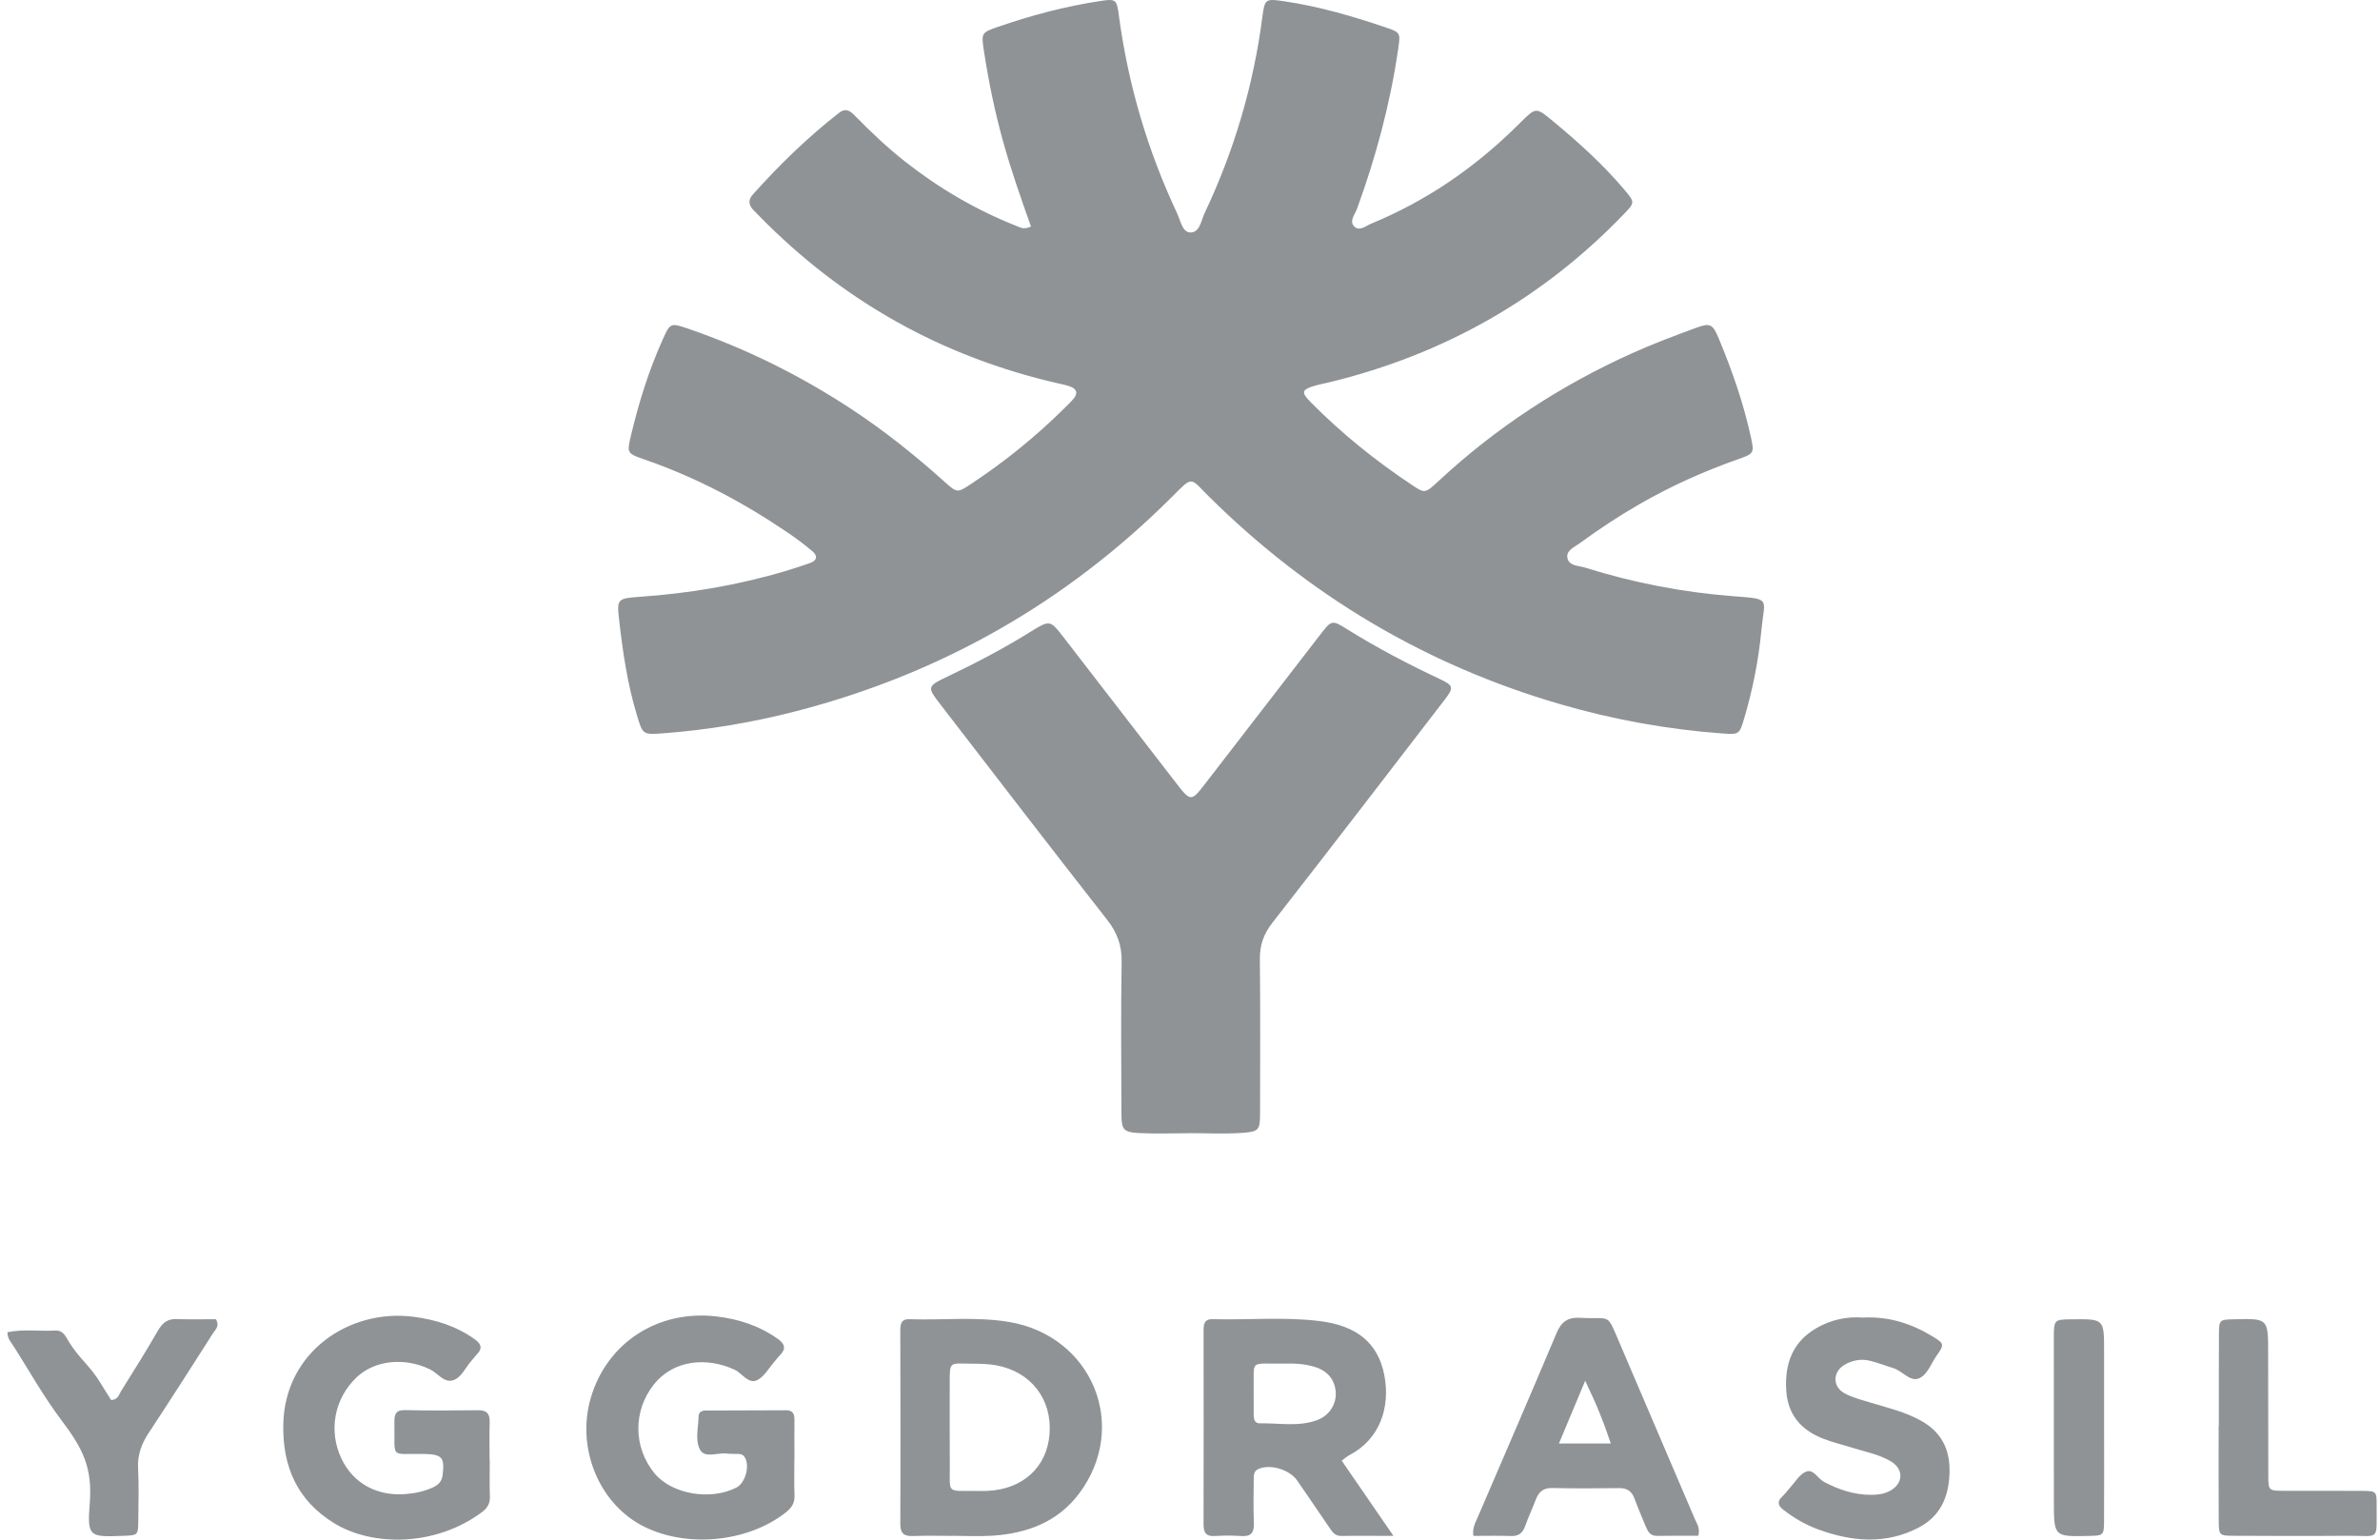 <?xml version="1.0" encoding="UTF-8"?> <svg xmlns="http://www.w3.org/2000/svg" width="68" height="44" viewBox="0 0 68 44" fill="none"><g clip-path="url(#clip0_2125_32826)"><path d="M13.993 41.732C13.993 42.076 13.983 42.421 13.997 42.765C14.005 42.959 13.929 43.093 13.782 43.204C12.465 44.196 10.646 44.209 9.538 43.524C8.488 42.873 8.071 41.908 8.094 40.709C8.132 38.633 9.986 37.395 11.813 37.63C12.46 37.714 13.047 37.9 13.575 38.281C13.751 38.409 13.791 38.538 13.627 38.702C13.573 38.756 13.531 38.822 13.479 38.878C13.296 39.071 13.191 39.377 12.932 39.448C12.679 39.518 12.504 39.238 12.284 39.132C11.559 38.781 10.7 38.87 10.183 39.366C9.548 39.974 9.379 40.893 9.757 41.688C10.093 42.392 10.776 42.767 11.601 42.696C11.872 42.674 12.134 42.618 12.381 42.501C12.526 42.43 12.622 42.34 12.645 42.161C12.709 41.653 12.637 41.562 12.122 41.551C11.117 41.528 11.287 41.73 11.269 40.65C11.266 40.426 11.296 40.292 11.574 40.298C12.268 40.313 12.961 40.31 13.655 40.301C13.905 40.298 13.998 40.4 13.991 40.643C13.98 41.005 13.988 41.369 13.988 41.732H13.993ZM22.696 41.704C22.696 42.048 22.687 42.394 22.7 42.737C22.708 42.951 22.62 43.089 22.455 43.219C21.349 44.095 19.542 44.254 18.303 43.575C17.084 42.906 16.471 41.349 16.878 39.953C17.339 38.37 18.802 37.427 20.463 37.62C21.11 37.695 21.699 37.888 22.229 38.267C22.434 38.413 22.46 38.553 22.281 38.732C22.226 38.786 22.183 38.851 22.132 38.908C21.966 39.094 21.833 39.35 21.625 39.445C21.378 39.557 21.207 39.246 20.99 39.144C20.228 38.788 19.262 38.838 18.683 39.564C18.088 40.311 18.086 41.359 18.704 42.108C19.197 42.702 20.304 42.892 21.045 42.509C21.289 42.382 21.424 41.916 21.29 41.663C21.251 41.587 21.187 41.554 21.108 41.55C20.992 41.544 20.875 41.554 20.762 41.539C20.503 41.507 20.146 41.679 20.006 41.437C19.85 41.167 19.955 40.801 19.959 40.477C19.961 40.361 20.047 40.311 20.152 40.31C20.923 40.306 21.694 40.304 22.465 40.302C22.634 40.302 22.7 40.395 22.698 40.556C22.695 40.939 22.698 41.321 22.698 41.704H22.696ZM53.228 37.653C53.992 37.615 54.64 37.837 55.241 38.206C55.55 38.396 55.554 38.431 55.333 38.74C55.168 38.972 55.065 39.309 54.806 39.398C54.562 39.48 54.346 39.173 54.091 39.096C53.871 39.03 53.655 38.944 53.432 38.889C53.179 38.826 52.93 38.87 52.708 38.999C52.355 39.203 52.35 39.632 52.712 39.823C52.946 39.947 53.213 40.012 53.47 40.091C53.948 40.235 54.434 40.35 54.877 40.595C55.482 40.93 55.723 41.431 55.7 42.111C55.677 42.8 55.425 43.345 54.803 43.663C53.868 44.143 52.905 44.057 51.952 43.708C51.591 43.576 51.257 43.383 50.951 43.144C50.799 43.027 50.768 42.913 50.919 42.77C51.002 42.691 51.07 42.597 51.147 42.511C51.289 42.356 51.406 42.147 51.583 42.065C51.81 41.958 51.928 42.248 52.105 42.343C52.538 42.573 52.984 42.724 53.479 42.719C53.655 42.717 53.826 42.695 53.983 42.614C54.381 42.411 54.407 41.99 54.023 41.761C53.691 41.563 53.305 41.493 52.94 41.378C52.647 41.285 52.345 41.217 52.062 41.102C51.439 40.851 51.07 40.407 51.034 39.713C50.994 38.968 51.214 38.357 51.887 37.961C52.316 37.708 52.782 37.619 53.228 37.653ZM0.213 38.072C0.665 37.977 1.126 38.049 1.582 38.024C1.8 38.011 1.872 38.186 1.959 38.329C2.268 38.836 2.57 39.022 2.876 39.531C2.974 39.693 3.078 39.854 3.175 40.008C3.369 40.007 3.397 39.855 3.461 39.752C3.816 39.182 4.174 38.616 4.508 38.034C4.637 37.811 4.778 37.686 5.048 37.696C5.429 37.71 5.811 37.7 6.171 37.7C6.283 37.901 6.154 37.995 6.088 38.098C5.479 39.05 4.874 40.004 4.25 40.947C4.042 41.263 3.925 41.579 3.945 41.964C3.971 42.459 3.956 42.958 3.951 43.455C3.946 43.873 3.941 43.873 3.544 43.889C2.548 43.93 2.489 43.925 2.564 42.966C2.645 41.935 2.366 41.397 1.75 40.578C1.255 39.922 0.849 39.2 0.409 38.503C0.331 38.377 0.211 38.265 0.213 38.072ZM63.396 40.747C63.396 39.886 63.393 39.026 63.398 38.166C63.4 37.712 63.406 37.712 63.83 37.702C64.804 37.678 64.804 37.678 64.804 38.657C64.805 39.823 64.804 40.989 64.808 42.155C64.81 42.596 64.816 42.602 65.243 42.604C65.994 42.608 66.744 42.6 67.496 42.606C67.896 42.61 67.907 42.617 67.904 43.027C67.897 44.064 68.016 43.882 67.069 43.889C65.99 43.898 64.912 43.894 63.834 43.889C63.402 43.888 63.395 43.881 63.392 43.441C63.386 42.543 63.39 41.644 63.39 40.746H63.396V40.747ZM60.117 40.787C60.117 41.668 60.121 42.549 60.116 43.429C60.114 43.882 60.108 43.882 59.685 43.893C58.686 43.917 58.684 43.917 58.682 42.905C58.679 41.355 58.679 39.805 58.681 38.255C58.681 37.708 58.685 37.708 59.202 37.703C60.117 37.692 60.117 37.692 60.117 38.606C60.117 39.333 60.117 40.06 60.117 40.787ZM37.642 40.58C37.987 40.45 38.192 40.113 38.163 39.773C38.135 39.429 37.933 39.182 37.586 39.07C37.29 38.972 36.983 38.962 36.677 38.968C35.676 38.985 35.835 38.824 35.819 39.743C35.819 40.01 35.818 40.219 35.82 40.428C35.821 40.548 35.843 40.678 35.991 40.675C36.543 40.664 37.105 40.782 37.642 40.58ZM38.334 41.742C38.816 42.441 39.278 43.112 39.813 43.892C39.229 43.892 38.776 43.886 38.324 43.894C38.133 43.898 38.06 43.767 37.973 43.642C37.671 43.198 37.369 42.753 37.064 42.312C36.843 41.992 36.288 41.831 35.954 41.98C35.822 42.04 35.821 42.155 35.821 42.267C35.818 42.689 35.808 43.11 35.825 43.53C35.836 43.802 35.743 43.917 35.462 43.896C35.213 43.879 34.961 43.88 34.711 43.896C34.448 43.913 34.386 43.789 34.387 43.555C34.391 41.718 34.39 39.88 34.388 38.043C34.388 37.858 34.394 37.692 34.651 37.699C35.671 37.726 36.696 37.627 37.711 37.754C38.775 37.886 39.372 38.385 39.551 39.293C39.734 40.234 39.412 41.146 38.542 41.591C38.493 41.617 38.45 41.657 38.334 41.742ZM29.986 40.992C30.069 39.993 29.459 39.197 28.461 39.017C28.235 38.977 28.001 38.972 27.771 38.971C27.116 38.968 27.134 38.878 27.135 39.57C27.136 40.336 27.131 41.1 27.137 41.866C27.143 42.694 27.029 42.602 27.864 42.608C27.98 42.608 28.096 42.612 28.211 42.606C29.219 42.562 29.909 41.933 29.986 40.992ZM28.818 37.776C31.211 38.17 32.278 40.766 30.825 42.691C30.219 43.494 29.344 43.822 28.362 43.886C27.978 43.911 27.592 43.89 27.206 43.89V43.892C26.84 43.892 26.473 43.881 26.107 43.896C25.85 43.906 25.721 43.845 25.723 43.551C25.732 41.713 25.726 39.877 25.723 38.04C25.723 37.853 25.736 37.691 25.989 37.7C26.932 37.733 27.879 37.622 28.818 37.776ZM44.541 41.252H46.023C45.823 40.647 45.601 40.1 45.291 39.459C45.025 40.097 44.8 40.634 44.541 41.252ZM48.421 43.402C48.48 43.54 48.581 43.668 48.523 43.889C48.138 43.889 47.739 43.884 47.34 43.892C47.143 43.894 47.079 43.76 47.019 43.617C46.91 43.351 46.796 43.088 46.697 42.819C46.619 42.611 46.485 42.524 46.259 42.527C45.624 42.535 44.987 42.539 44.352 42.524C44.094 42.518 43.965 42.633 43.881 42.853C43.786 43.104 43.669 43.347 43.581 43.599C43.509 43.808 43.393 43.908 43.159 43.896C42.814 43.882 42.468 43.892 42.097 43.892C42.06 43.665 42.16 43.502 42.231 43.336C42.978 41.595 43.733 39.857 44.467 38.11C44.604 37.783 44.778 37.64 45.148 37.66C46.054 37.711 45.891 37.489 46.277 38.387C46.993 40.059 47.707 41.73 48.421 43.402Z" fill="#8F9395"> </path><path d="M29.456 6.473C29.164 5.65 28.879 4.839 28.651 4.011C28.416 3.161 28.24 2.299 28.108 1.428C28.035 0.944 28.046 0.929 28.515 0.767C29.463 0.439 30.43 0.182 31.423 0.031C31.883 -0.039 31.906 -0.024 31.968 0.444C32.231 2.414 32.787 4.297 33.632 6.097C33.728 6.301 33.78 6.632 34 6.643C34.28 6.657 34.316 6.305 34.417 6.092C35.259 4.313 35.812 2.448 36.066 0.496C36.135 -0.03 36.15 -0.043 36.684 0.035C37.679 0.182 38.642 0.461 39.59 0.783C40.023 0.929 40.014 0.947 39.946 1.413C39.719 2.972 39.311 4.485 38.773 5.965C38.713 6.132 38.528 6.33 38.709 6.487C38.852 6.611 39.033 6.45 39.187 6.387C40.737 5.747 42.094 4.819 43.288 3.653C43.343 3.599 43.397 3.544 43.452 3.491C43.889 3.06 43.888 3.062 44.376 3.467C45.102 4.068 45.8 4.699 46.409 5.419C46.716 5.784 46.713 5.789 46.395 6.12C44.069 8.537 41.262 10.125 37.997 10.921C37.847 10.957 37.695 10.985 37.547 11.029C37.195 11.135 37.17 11.21 37.44 11.485C38.333 12.39 39.32 13.184 40.382 13.886C40.713 14.104 40.725 14.096 41.113 13.737C42.746 12.22 44.59 11.015 46.624 10.098C47.219 9.83 47.833 9.599 48.447 9.373C48.863 9.22 48.932 9.256 49.105 9.667C49.488 10.588 49.817 11.527 50.028 12.503C50.122 12.942 50.117 12.964 49.666 13.121C48.682 13.467 47.736 13.892 46.833 14.413C46.25 14.75 45.687 15.119 45.145 15.518C44.996 15.629 44.755 15.72 44.78 15.925C44.811 16.18 45.102 16.162 45.289 16.221C46.672 16.656 48.088 16.928 49.534 17.039C50.623 17.122 50.412 17.088 50.326 18.006C50.246 18.863 50.077 19.709 49.832 20.537C49.702 20.979 49.689 20.995 49.228 20.962C47.648 20.847 46.096 20.566 44.574 20.123C40.721 19 37.39 17.01 34.549 14.198C33.994 13.647 34.096 13.587 33.5 14.184C30.485 17.2 26.903 19.247 22.763 20.32C21.512 20.645 20.238 20.859 18.95 20.956C18.355 21.002 18.363 20.985 18.196 20.434C17.928 19.549 17.795 18.642 17.691 17.729C17.621 17.12 17.633 17.1 18.282 17.055C19.691 16.957 21.074 16.725 22.428 16.323C22.667 16.252 22.905 16.174 23.142 16.091C23.346 16.019 23.369 15.885 23.211 15.753C22.991 15.567 22.76 15.393 22.522 15.231C21.244 14.361 19.889 13.641 18.422 13.134C17.913 12.958 17.908 12.95 18.028 12.443C18.25 11.51 18.533 10.597 18.927 9.719C19.145 9.231 19.153 9.218 19.654 9.39C21.32 9.962 22.884 10.739 24.352 11.708C25.286 12.324 26.154 13.02 26.984 13.765C27.352 14.096 27.352 14.09 27.761 13.819C28.709 13.191 29.589 12.479 30.397 11.68C30.492 11.585 30.591 11.493 30.677 11.39C30.813 11.226 30.751 11.108 30.568 11.043C30.46 11.003 30.346 10.982 30.233 10.956C26.914 10.197 24.07 8.6 21.696 6.176C21.642 6.121 21.589 6.065 21.535 6.011C21.391 5.868 21.364 5.721 21.509 5.559C22.266 4.713 23.076 3.923 23.974 3.224C24.159 3.079 24.285 3.163 24.419 3.3C24.876 3.767 25.349 4.216 25.864 4.621C26.838 5.386 27.896 6.005 29.051 6.461C29.154 6.504 29.259 6.569 29.456 6.473ZM33.971 32.385C33.49 32.385 33.007 32.405 32.527 32.379C32.102 32.356 32.042 32.278 32.041 31.846C32.036 30.392 32.023 28.938 32.047 27.485C32.055 27.016 31.919 26.65 31.63 26.282C30.034 24.245 28.458 22.194 26.879 20.144C26.475 19.62 26.482 19.616 27.098 19.322C27.896 18.94 28.68 18.531 29.431 18.062C30 17.708 30.004 17.714 30.397 18.224C31.462 19.605 32.528 20.986 33.595 22.366C34.021 22.918 34.033 22.916 34.446 22.38C35.535 20.968 36.624 19.556 37.714 18.146C38.047 17.714 38.054 17.709 38.497 17.986C39.346 18.517 40.232 18.978 41.137 19.405C41.531 19.59 41.543 19.649 41.279 19.993C39.643 22.12 38.01 24.25 36.357 26.366C36.104 26.69 35.992 27.008 35.996 27.413C36.012 28.865 36.004 30.32 36.002 31.773C36.001 32.297 35.984 32.341 35.471 32.376C34.973 32.409 34.47 32.383 33.971 32.383V32.385H33.971Z" fill="#8F9395"> </path></g><defs><clippath id="clip0_2125_32826"><rect width="67.692" height="44" fill="white" transform="translate(0.213)"> </rect></clippath></defs></svg> 